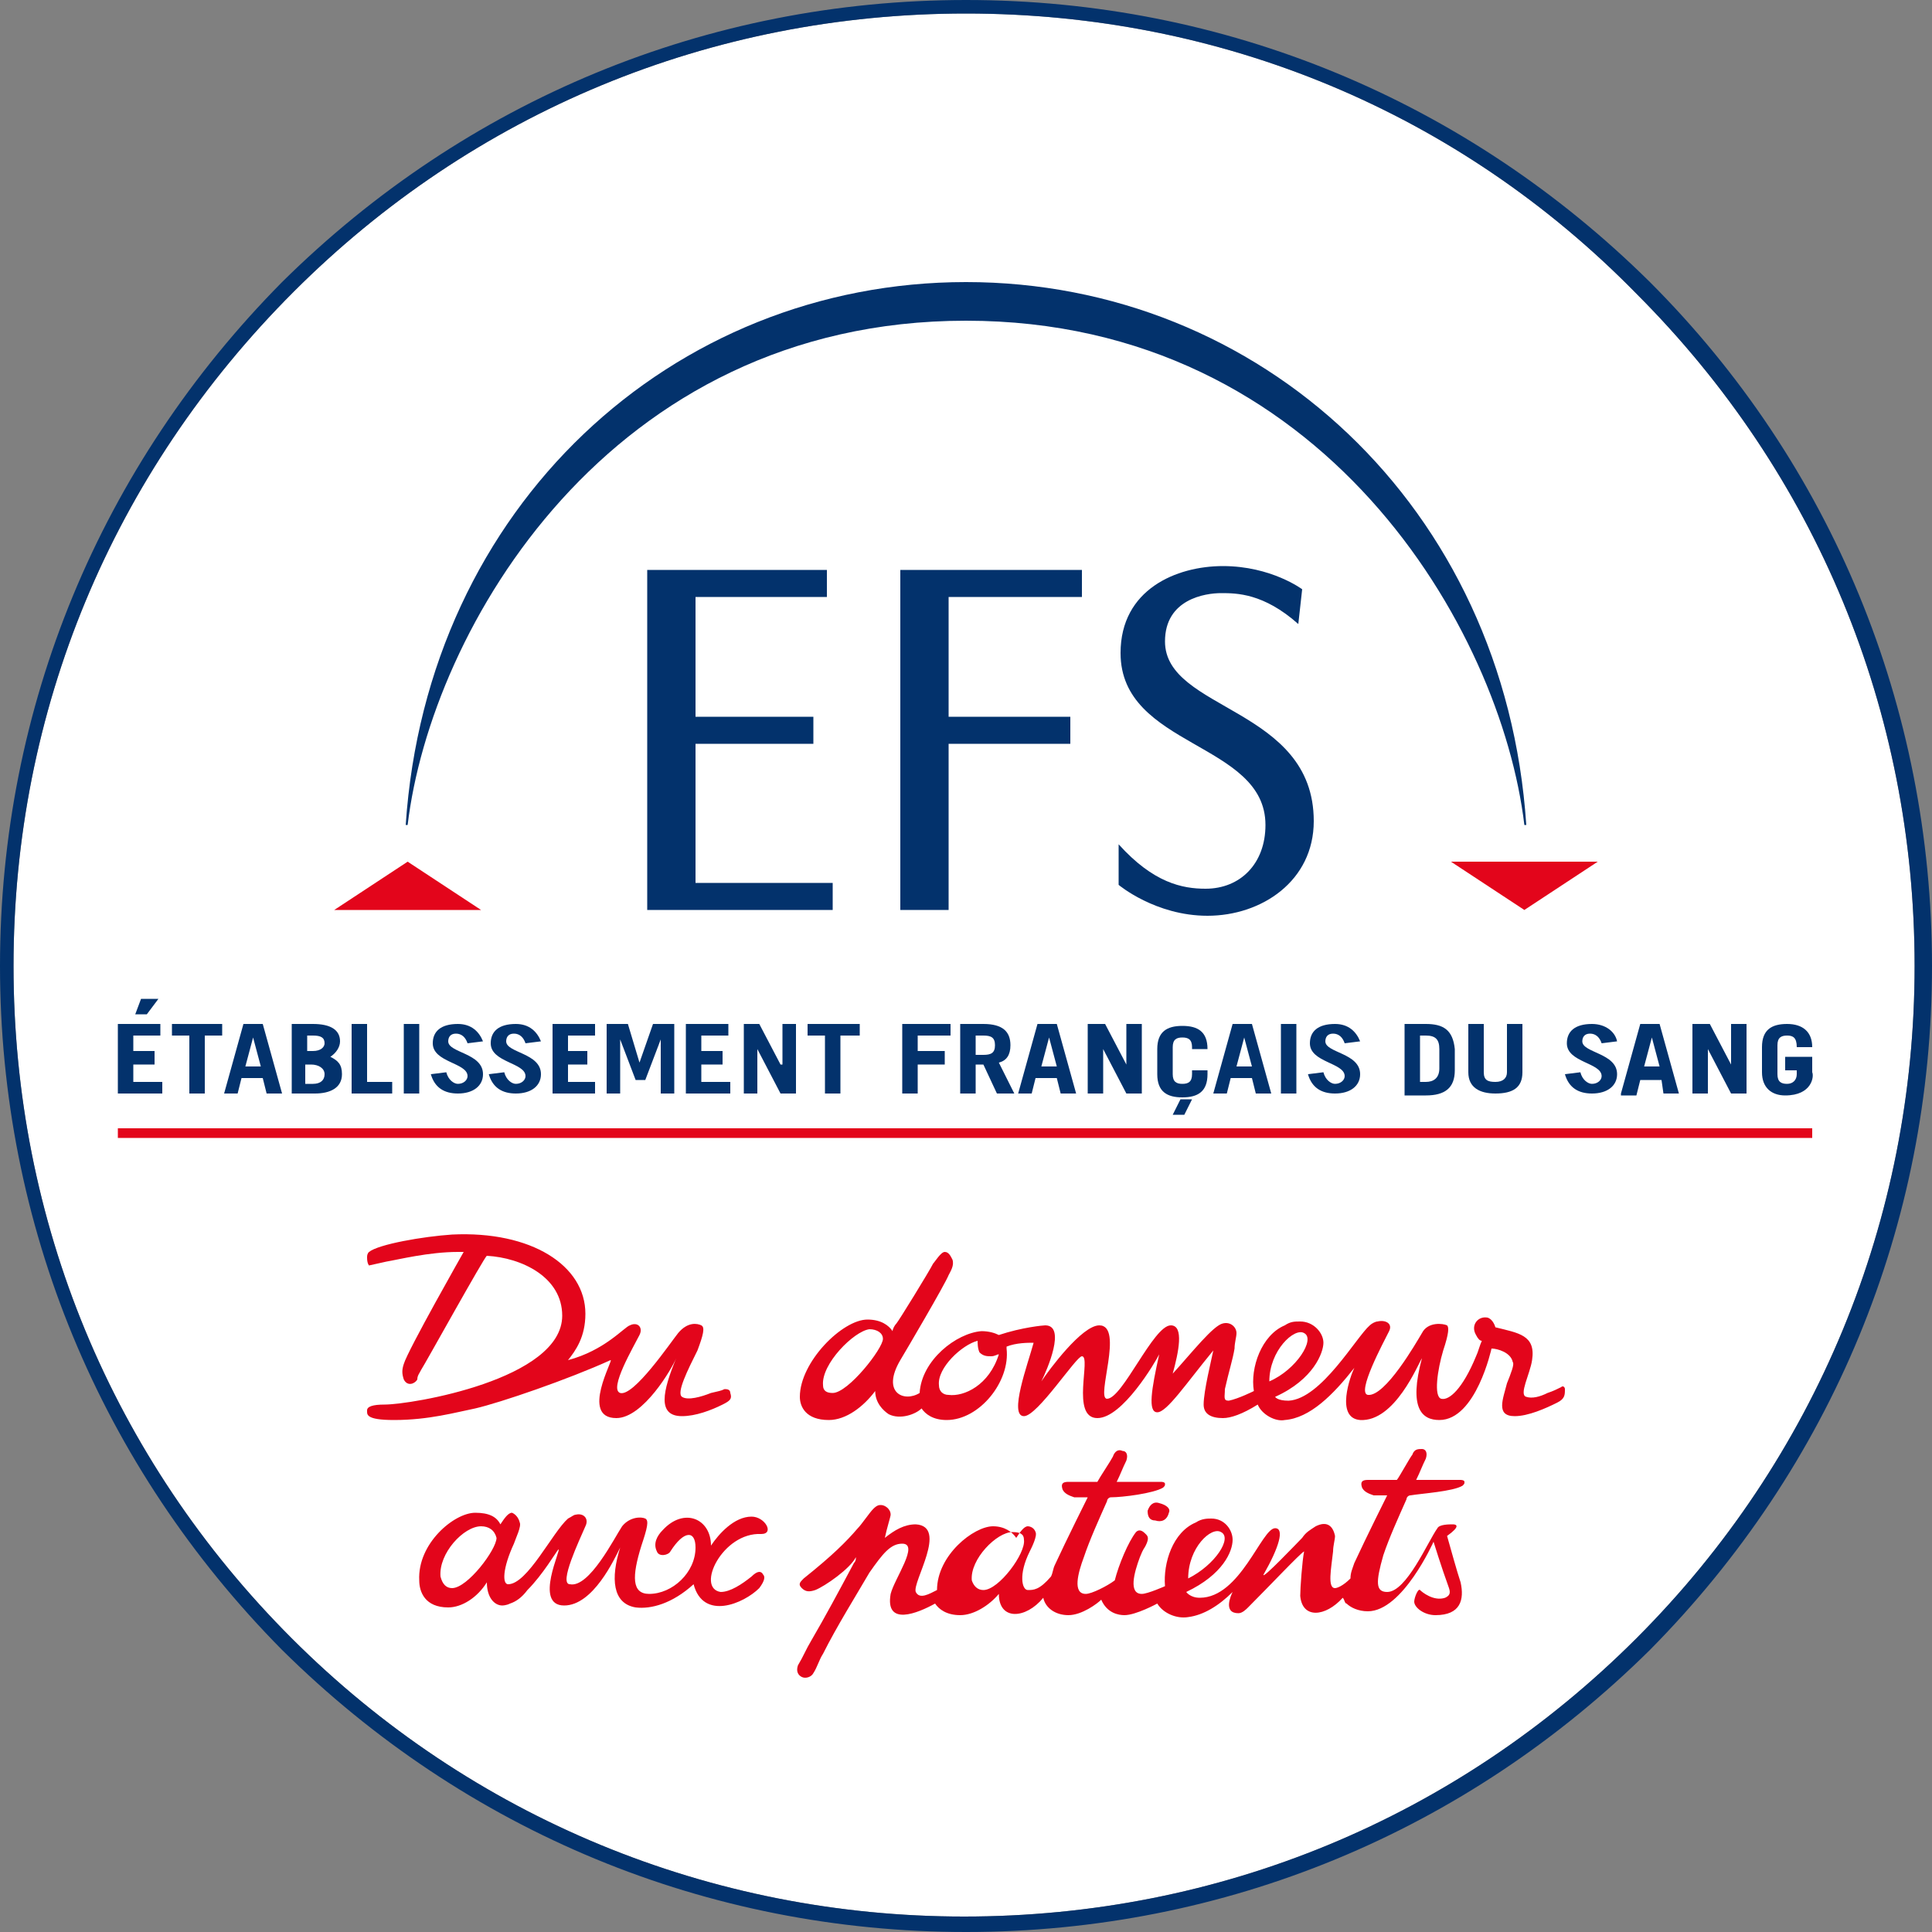 <?xml version="1.0" encoding="utf-8"?>
<!-- Generator: Adobe Illustrator 25.3.1, SVG Export Plug-In . SVG Version: 6.00 Build 0)  -->
<svg version="1.1" id="Calque_1" xmlns="http://www.w3.org/2000/svg" xmlns:xlink="http://www.w3.org/1999/xlink" x="0px" y="0px"
	 width="100px" height="100px" viewBox="0 0 100 100" style="enable-background:new 0 0 100 100;" xml:space="preserve">
<rect x="0" y="0" width="100" height="100" fill="#808080" stroke="none"/>
<style type="text/css">
	.st0{clip-path:url(#SVGID_2_);fill:#FFFFFF;}
	.st1{fill:#E3051B;}
	.st2{clip-path:url(#SVGID_4_);fill:#E3051B;}
	.st3{clip-path:url(#SVGID_4_);fill:#03326C;}
</style>
<g>
	<defs>
		<rect id="SVGID_1_" width="100" height="100"/>
	</defs>
	<clipPath id="SVGID_2_">
		<use xlink:href="#SVGID_1_"  style="overflow:visible;"/>
	</clipPath>
	<path class="st0" d="M50,0.7c-13.2,0-25.5,5.1-34.8,14.4C5.8,24.5,0.7,36.8,0.7,50c0,13.2,5.1,25.5,14.4,34.8
		c9.3,9.3,21.7,14.4,34.8,14.4c13.2,0,25.5-5.1,34.8-14.4c9.3-9.3,14.4-21.7,14.4-34.8c0-13.2-5.1-25.5-14.4-34.8
		C75.5,5.8,63.2,0.7,50,0.7"/>
</g>
<rect x="6.1" y="58.4" class="st1" width="87.7" height="0.5"/>
<polygon class="st1" points="21.1,47.1 24.9,47.1 21.1,44.6 17.3,47.1 "/>
<polygon class="st1" points="78.9,44.6 82.7,44.6 78.9,47.1 75.1,44.6 "/>
<g>
	<defs>
		<rect id="SVGID_3_" width="100" height="100"/>
	</defs>
	<clipPath id="SVGID_4_">
		<use xlink:href="#SVGID_3_"  style="overflow:visible;"/>
	</clipPath>
	<path class="st2" d="M78,71.6c-0.2,0.8-0.6,1.7,0.4,1.7c0.7,0,1.6-0.4,2.2-0.7c0.4-0.2,0.4-0.4,0.4-0.7c0-0.1-0.1-0.2-0.2-0.1
		c-0.2,0.1-0.4,0.2-0.7,0.3c-0.4,0.2-0.8,0.3-1.1,0.2c-0.4-0.1,0.2-1.2,0.3-1.9c0.2-1.3-0.7-1.4-1.9-1.7c0,0-0.1-0.4-0.4-0.5
		c-0.5-0.1-0.9,0.4-0.6,0.9c0.1,0.2,0.2,0.3,0.3,0.3c-0.1,0.2-0.2,0.6-0.3,0.8c-0.7,1.7-1.4,2.3-1.8,2.2c-0.4-0.1-0.2-1.5,0.1-2.5
		c0.3-0.9,0.3-1.2,0.2-1.3c-0.2-0.1-1-0.2-1.3,0.4c-0.3,0.5-1.9,3.3-2.8,3.2c-0.6-0.1,0.8-2.7,1.1-3.3c0.2-0.4-0.2-0.6-0.6-0.5
		c-0.1,0-0.3,0.1-0.4,0.2c-0.7,0.6-2.5,3.8-4.2,3.9c-0.6,0-0.7-0.2-0.7-0.2c2-0.9,2.5-2.3,2.5-2.8c0-0.5-0.5-1.1-1.2-1.1
		c-0.3,0-0.5,0-0.8,0.2c-1.2,0.5-1.8,2.2-1.6,3.4c0,0-0.8,0.4-1.3,0.5c-0.3,0-0.2-0.2-0.2-0.6c0.2-0.9,0.4-1.5,0.5-2.1
		c0-0.3,0.1-0.6,0.1-0.8c0-0.3-0.3-0.6-0.7-0.5c-0.5,0.1-1.6,1.5-2.6,2.6c0,0,0,0,0,0c0.3-1.1,0.6-2.5-0.1-2.5
		c-0.9,0-2.5,3.8-3.3,3.8c-0.6,0,0.9-3.8-0.4-3.8c-0.9,0-2.6,2.3-3,2.9c0,0,0,0,0,0c0.3-0.6,1.3-2.9,0.2-2.9c-0.1,0-1.2,0.1-2.4,0.5
		c-0.2-0.1-0.5-0.2-0.9-0.2c-1.3,0.1-3.1,1.5-3.2,3.2c-0.8,0.5-2,0-1-1.7c0.3-0.5,2.3-3.9,2.5-4.4c0.1-0.2,0.3-0.5,0.2-0.8
		c-0.1-0.2-0.2-0.4-0.4-0.4c-0.2,0-0.5,0.5-0.6,0.6c-0.2,0.4-1.8,3-1.9,3.1c-0.1,0.1-0.2,0.3-0.2,0.4c-0.2-0.3-0.6-0.6-1.3-0.6
		c-1.3,0-3.5,2.2-3.5,4c0,0.5,0.3,1.2,1.5,1.2c0.9,0,1.8-0.7,2.4-1.5c0,0,0,0,0,0c0,0.6,0.4,1,0.7,1.2c0.6,0.3,1.4,0,1.7-0.3
		c0.2,0.3,0.6,0.6,1.3,0.6c1.7,0,3.3-2,3.1-3.7c0,0,0-0.1,0-0.1c0.5-0.2,1.1-0.2,1.4-0.2c-0.3,1.1-1.3,3.8-0.5,3.8
		c0.7,0,2.7-3.1,3-3.1c0.5,0-0.6,3.2,0.8,3.2c1.3,0,3-2.9,3.2-3.3c0,0,0,0,0,0c-0.4,1.8-0.6,3-0.1,3c0.5,0,1.5-1.5,2.9-3.2
		c0,0,0,0,0,0c-0.1,0.5-0.5,2.1-0.5,2.8c0,0.5,0.4,0.7,1,0.7c0.4,0,1-0.2,1.8-0.7c0.2,0.5,0.9,0.9,1.4,0.8c1.3-0.1,2.5-1.3,3.6-2.7
		c0,0,0,0,0,0c-0.2,0.4-1,2.6,0.3,2.7c1.8,0.1,3-2.9,3.2-3.2c0,0,0,0,0,0c-0.7,2.6,0,3.2,0.9,3.2c1.9,0,2.7-3.7,2.7-3.7
		c0.3,0,1,0.2,1.1,0.7C78.4,70.6,78.2,71.1,78,71.6 M43.1,72.1c-0.3,0-0.5-0.1-0.5-0.4c-0.1-1.1,1.6-2.8,2.4-2.9
		c0.4,0,0.7,0.2,0.7,0.5C45.7,69.8,43.9,72.1,43.1,72.1 M49.1,72.2c-0.3,0-0.5-0.2-0.5-0.5c-0.1-0.9,1.2-2.1,2-2.3
		c0,0.1,0,0.4,0.1,0.6c0.2,0.2,0.4,0.2,0.6,0.2c0.2,0,0.3-0.1,0.4-0.1C51.2,71.7,49.9,72.3,49.1,72.2 M67.5,69
		c0.6,0.3-0.4,1.9-1.8,2.5C65.7,69.9,67,68.7,67.5,69"/>
	<path class="st2" d="M35,70.3c-0.7,1.7-1,3,0.3,3c0.7,0,1.5-0.3,2.1-0.6c0.4-0.2,0.5-0.3,0.4-0.6c0-0.2-0.2-0.2-0.3-0.2
		c-0.2,0.1-0.3,0.1-0.7,0.2c-0.5,0.2-1.2,0.4-1.5,0.2c-0.3-0.2,0.3-1.4,0.8-2.4c0.3-0.8,0.4-1.2,0.2-1.3c-0.2-0.1-0.7-0.2-1.2,0.4
		c-0.4,0.5-2.3,3.3-3,3.1c-0.6-0.2,0.7-2.4,1-3c0.2-0.4-0.1-0.7-0.5-0.5c-0.3,0.1-1.3,1.3-3.2,1.8c0.4-0.5,0.9-1.2,0.9-2.4
		c0-2.5-2.8-4.3-6.9-4.1c-1.5,0.1-3.8,0.5-4.3,0.9c-0.1,0.1-0.1,0.2-0.1,0.3c0,0.3,0.1,0.4,0.1,0.4l0.9-0.2c0.6-0.1,2.2-0.5,3.7-0.5
		c0.1,0,0.2,0,0.3,0c0,0-2.9,5.1-3.1,5.8c-0.1,0.3-0.1,0.5,0,0.8c0.2,0.4,0.6,0.2,0.7,0c0-0.2,0.1-0.3,0.2-0.5
		c0.2-0.3,3.3-5.9,3.4-5.9c1.8,0.1,3.9,1.1,3.9,3.1c0,3.3-7.8,4.6-9.2,4.6c-0.6,0-0.9,0.1-0.9,0.3c0,0.2-0.1,0.5,1.4,0.5
		c1.8,0,3.2-0.4,4.2-0.6c1.3-0.3,4.8-1.5,7-2.5c0.2-0.1-1.6,3,0.3,3C33.3,73.4,34.8,70.8,35,70.3C35,70.3,35,70.3,35,70.3"/>
	<path class="st2" d="M33.2,80c0.3-0.9,0.4-1.3,0.2-1.4c-0.2-0.1-0.8-0.1-1.2,0.4c0,0,0,0,0,0c-0.4,0.6-1.7,3.2-2.7,3
		C28.9,82,30,79.7,30.3,79c0.2-0.4-0.1-0.7-0.5-0.6c-0.1,0-0.2,0.1-0.4,0.2c-0.8,0.7-2.1,3.4-3.1,3.4c-0.3,0-0.3-0.8,0.3-2.1
		c0.1-0.3,0.4-0.9,0.3-1.1c-0.1-0.4-0.4-0.5-0.4-0.5c-0.2,0-0.4,0.3-0.6,0.6c-0.2-0.4-0.6-0.6-1.3-0.6c-1.1,0-3,1.6-2.9,3.5
		c0,0.6,0.3,1.4,1.5,1.4c0.7,0,1.5-0.5,2-1.3c0,0.8,0.4,1.2,0.8,1.2c0,0,0.2,0,0.4-0.1c0.3-0.1,0.6-0.3,0.9-0.7
		c0.8-0.8,1.5-2,1.6-2.1c0.2-0.1-1.3,2.9,0.3,2.9c1.5,0,2.6-2.4,2.9-3c0,0,0,0,0,0c-0.5,1.6-0.4,2.9,0.8,3.1c0.8,0.1,1.9-0.2,3-1.2
		c0.5,1.9,2.6,1,3.4,0.2c0.3-0.4,0.3-0.6,0.2-0.7c-0.1-0.2-0.3-0.2-0.6,0.1c-0.5,0.4-1.1,0.8-1.6,0.8c-1.3-0.2,0.1-3.1,2.1-3
		c0.7,0,0.2-0.9-0.5-0.9c-0.9,0-1.7,0.9-2.1,1.5c0-1.4-1.4-2-2.5-0.8c-0.3,0.3-0.5,0.7-0.3,1.1c0.1,0.3,0.6,0.2,0.7,0
		c0.7-1.1,1.3-1.1,1.3-0.2c0,1.3-1.2,2.4-2.4,2.4C32.7,82.5,32.7,81.6,33.2,80 M23.4,82.2c-0.3,0-0.5-0.2-0.6-0.6
		c-0.1-1.2,1.2-2.6,2.1-2.6c0.4,0,0.7,0.2,0.8,0.6C25.7,80.2,24.2,82.2,23.4,82.2"/>
	<path class="st2" d="M60,77.8c-0.3-0.1-0.5,0.1-0.6,0.4c0,0.3,0.1,0.5,0.4,0.5c0.3,0.1,0.6,0,0.7-0.4C60.6,78.1,60.4,77.9,60,77.8"
		/>
	<path class="st2" d="M75.2,78.9c-0.2,0-0.7,0-0.8,0.2c-0.5,0.7-1.6,3.3-2.6,3.3c-0.6,0-0.6-0.5-0.2-1.9c0.3-0.9,0.8-2,1.2-2.9
		c0-0.1,0.1-0.2,0.2-0.2c0.6-0.1,2.2-0.2,2.7-0.5c0.1-0.1,0.1-0.1,0.1-0.2c0-0.1-0.2-0.1-0.2-0.1c-0.4,0-0.7,0-1.1,0
		c-0.7,0-0.4,0-1.2,0c0.2-0.4,0.3-0.7,0.5-1.1c0.1-0.3,0-0.5-0.2-0.5c-0.2,0-0.4,0-0.5,0.3c-0.1,0.1-0.7,1.2-0.8,1.3
		c-0.1,0-1,0-1.5,0c-0.3,0-0.4,0.1-0.3,0.4c0.1,0.2,0.3,0.3,0.6,0.4c0.2,0,0.5,0,0.7,0c0,0-1.1,2.2-1.7,3.5
		c-0.1,0.3-0.2,0.5-0.2,0.8c-0.4,0.4-0.7,0.5-0.8,0.5c-0.4,0-0.2-1-0.1-1.9c0-0.3,0.1-0.6,0.1-0.8c-0.1-0.5-0.4-0.8-1-0.5
		c-0.3,0.2-0.5,0.3-0.7,0.6c-0.2,0.2-2.1,2.2-2,1.9c0.8-1.4,1.1-2.4,0.6-2.4c-0.7,0-1.8,3.6-3.9,3.6c-0.5,0-0.7-0.3-0.7-0.3
		c1.9-0.9,2.4-2.1,2.4-2.7c0-0.5-0.4-1.1-1.1-1.1c-0.2,0-0.5,0-0.8,0.2c-1.2,0.5-1.7,2.1-1.6,3.3c0,0-0.9,0.4-1.2,0.4
		c-0.7,0-0.4-1.1-0.1-1.9c0.2-0.5,0.2-0.4,0.3-0.6c0.2-0.4,0.1-0.5,0-0.6c-0.1-0.1-0.3-0.3-0.5-0.1c-0.4,0.5-0.9,1.7-1.1,2.5
		c-0.4,0.3-1.2,0.7-1.5,0.7c-0.7,0-0.4-1.1-0.1-1.9c0.3-0.9,0.8-2,1.2-2.9c0-0.1,0.1-0.2,0.2-0.2c0.6,0,2.2-0.2,2.7-0.5
		c0.1-0.1,0.1-0.1,0.1-0.2c0-0.1-0.2-0.1-0.2-0.1c-0.4,0-0.7,0-1.1,0c-0.7,0-0.4,0-1.2,0c0.2-0.4,0.3-0.7,0.5-1.1
		c0.1-0.3,0-0.5-0.2-0.5c-0.2-0.1-0.4,0-0.5,0.3c-0.1,0.2-0.7,1.1-0.8,1.3c-0.1,0-1,0-1.5,0c-0.3,0-0.4,0.1-0.3,0.4
		c0.1,0.2,0.3,0.3,0.6,0.4c0.2,0,0.5,0,0.7,0c0,0-1.1,2.2-1.7,3.5c-0.1,0.2-0.1,0.4-0.2,0.6c-0.6,0.7-0.9,0.7-1.2,0.7
		c-0.3,0-0.5-0.8,0.1-2c0.1-0.2,0.4-0.8,0.3-1c-0.1-0.3-0.4-0.3-0.4-0.3c-0.2,0-0.4,0.3-0.6,0.6c-0.2-0.3-0.6-0.6-1.2-0.6
		c-1,0-2.9,1.5-2.9,3.3c-0.4,0.2-0.9,0.5-1.1,0.1c-0.2-0.5,1.7-3.4,0-3.5c-0.6,0-1.1,0.3-1.6,0.7c0.1-0.5,0.3-1.1,0.3-1.2
		c0-0.3-0.3-0.5-0.5-0.5c-0.1,0-0.2,0-0.4,0.2c-0.2,0.2-0.6,0.8-0.8,1c-0.6,0.7-1.3,1.4-2.8,2.6c-0.2,0.2-0.3,0.3-0.1,0.5
		c0.2,0.2,0.4,0.2,0.7,0.1c0.5-0.2,1.8-1.1,2.1-1.7c0,0.1,0,0.2-0.1,0.3c-0.8,1.5-1.5,2.8-2.2,4c-0.3,0.5-0.4,0.8-0.7,1.3
		c-0.1,0.3,0,0.5,0.2,0.6c0.2,0.1,0.5,0,0.6-0.2c0.2-0.3,0.3-0.7,0.5-1c0.7-1.4,1.7-3,2.4-4.2c0.7-1,1.1-1.5,1.7-1.5
		c0.9,0-0.4,1.8-0.6,2.6c-0.3,1.7,1.4,1,2.3,0.5c0.2,0.3,0.6,0.6,1.3,0.6c0.7,0,1.5-0.5,2-1.1c0,1.4,1.4,1.3,2.3,0.2
		c0.1,0.5,0.6,0.9,1.3,0.9c0.7,0,1.5-0.6,1.7-0.8c0.3,0.7,0.9,0.8,1.2,0.8c0.6,0,1.7-0.6,1.7-0.6c0.3,0.5,1,0.8,1.6,0.7
		c0.8-0.1,1.6-0.6,2.3-1.3c0,0,0,0,0,0c-0.1,0.2-0.5,1.1,0.3,1.1c0.2,0,0.4-0.2,0.5-0.3c1.1-1.1,2.7-2.8,2.9-2.9
		c-0.1,0.5-0.2,1.9-0.2,2.3c0.1,1.2,1.3,1.1,2.2,0.1c0.1,0.1,0.1,0.3,0.2,0.3c0.2,0.2,0.6,0.4,1.1,0.4c1.8,0,3.4-3.6,3.4-3.6
		s0.4,1.3,0.8,2.4c0.1,0.3,0,0.4-0.2,0.5c-0.6,0.2-1.2-0.3-1.3-0.4c-0.1-0.1-0.3,0.4-0.3,0.6c0,0.3,0.5,0.7,1.1,0.7
		c1.3,0,1.5-0.8,1.3-1.7c-0.2-0.6-0.5-1.7-0.7-2.4C75.6,79,75.4,78.9,75.2,78.9 M50.9,82.3c-0.3,0-0.5-0.2-0.6-0.5
		c-0.1-1.1,1.3-2.5,2.1-2.5c0.4,0,0.6,0.1,0.6,0.4C53.1,80.4,51.7,82.3,50.9,82.3 M63.2,79.3c0.6,0.3-0.3,1.7-1.7,2.4
		C61.5,80.1,62.7,79,63.2,79.3"/>
	<polygon class="st3" points="60.7,57.7 61.1,56.9 61.7,56.9 61.3,57.7 	"/>
	<polygon class="st3" points="46.7,56.6 46.7,53 49.2,53 49.2,53.6 47.5,53.6 47.5,54.4 48.9,54.4 48.9,55.1 47.5,55.1 47.5,56.6 	
		"/>
	<path class="st3" d="M50.5,54.6h0.4c0.4,0,0.6-0.1,0.6-0.5c0-0.4-0.2-0.5-0.6-0.5h-0.4V54.6z M51.6,56.6l-0.7-1.5h-0.4v1.5h-0.8V53
		h1.2c1,0,1.4,0.4,1.4,1.1c0,0.5-0.2,0.8-0.6,0.9l0.8,1.6H51.6z"/>
	<path class="st3" d="M53.9,55.2h0.8l-0.4-1.5h0L53.9,55.2z M52.7,56.6l1-3.6h1l1,3.6h-0.8l-0.2-0.8h-1.1l-0.2,0.8H52.7z"/>
	<polygon class="st3" points="56.3,56.6 56.3,53 57.2,53 58.3,55.1 58.3,55.1 58.3,53 59.1,53 59.1,56.6 58.3,56.6 57.1,54.3 
		57.1,54.3 57.1,56.6 	"/>
	<path class="st3" d="M60.7,55.6c0,0.4,0.2,0.5,0.5,0.5c0.3,0,0.5-0.1,0.5-0.5v-0.2h0.8v0.2c0,0.9-0.5,1.2-1.3,1.2
		c-0.8,0-1.3-0.3-1.3-1.2v-1.3c0-0.9,0.5-1.2,1.3-1.2c0.8,0,1.3,0.3,1.3,1.2v0h-0.8v-0.1c0-0.4-0.2-0.5-0.5-0.5
		c-0.3,0-0.5,0.1-0.5,0.5V55.6z"/>
	<path class="st3" d="M64,55.2h0.8l-0.4-1.5h0L64,55.2z M62.8,56.6l1-3.6h1l1,3.6h-0.8l-0.2-0.8h-1.1l-0.2,0.8H62.8z"/>
	<rect x="66.3" y="53" class="st3" width="0.8" height="3.6"/>
	<path class="st3" d="M69.6,54c-0.1-0.3-0.3-0.5-0.6-0.5c-0.3,0-0.4,0.2-0.4,0.4c0,0.6,1.8,0.6,1.8,1.7c0,0.6-0.5,1-1.3,1
		c-0.7,0-1.2-0.3-1.4-1l0.8-0.1c0.1,0.4,0.4,0.6,0.6,0.6c0.3,0,0.5-0.2,0.5-0.4c0-0.7-1.8-0.7-1.8-1.7c0-0.6,0.4-1,1.3-1
		c0.7,0,1.1,0.4,1.3,0.9L69.6,54z"/>
	<path class="st3" d="M73.5,56h0.3c0.4,0,0.7-0.2,0.7-0.7v-1c0-0.5-0.2-0.7-0.7-0.7h-0.3V56z M72.7,53h1.1c0.9,0,1.4,0.3,1.5,1.3
		v1.1c0,0.9-0.5,1.3-1.5,1.3h-1.1V53z"/>
	<path class="st3" d="M76.8,53v2.5c0,0.4,0.2,0.5,0.6,0.5c0.4,0,0.6-0.2,0.6-0.5V53h0.8v2.5c0,0.8-0.5,1.1-1.4,1.1
		c-0.8,0-1.4-0.3-1.4-1.1V53H76.8z"/>
	<path class="st3" d="M82.9,54c-0.1-0.3-0.3-0.5-0.6-0.5c-0.3,0-0.4,0.2-0.4,0.4c0,0.6,1.8,0.6,1.8,1.7c0,0.6-0.5,1-1.3,1
		c-0.7,0-1.2-0.3-1.4-1l0.8-0.1c0.1,0.4,0.4,0.6,0.6,0.6c0.3,0,0.5-0.2,0.5-0.4c0-0.7-1.8-0.7-1.8-1.7c0-0.6,0.4-1,1.3-1
		c0.7,0,1.2,0.4,1.3,0.9L82.9,54z"/>
	<path class="st3" d="M85.1,55.2h0.8l-0.4-1.5h0L85.1,55.2z M83.9,56.6l1-3.6h1l1,3.6h-0.8L86,55.9h-1.1l-0.2,0.8H83.9z"/>
	<polygon class="st3" points="87.6,56.6 87.6,53 88.5,53 89.6,55.1 89.6,55.1 89.6,53 90.4,53 90.4,56.6 89.6,56.6 88.4,54.3 
		88.4,54.3 88.4,56.6 	"/>
	<path class="st3" d="M92.4,56.7c-0.7,0-1.2-0.4-1.2-1.2v-1.3c0-0.9,0.5-1.2,1.3-1.2c0.8,0,1.3,0.4,1.3,1.2H93
		c0-0.5-0.2-0.6-0.5-0.6c-0.3,0-0.5,0.1-0.5,0.5v1.5c0,0.4,0.2,0.5,0.5,0.5c0.3,0,0.5-0.2,0.5-0.5v-0.2h-0.6v-0.7h1.4v0.8
		C93.9,55.7,93.8,56.7,92.4,56.7"/>
	<path class="st3" d="M50,100c-13.4,0-25.9-5.2-35.4-14.6C5.2,75.9,0,63.4,0,50c0-13.4,5.2-25.9,14.6-35.4C24.1,5.2,36.6,0,50,0
		c13.4,0,25.9,5.2,35.4,14.6c9.4,9.4,14.6,22,14.6,35.4c0,13.4-5.2,25.9-14.6,35.4C75.9,94.8,63.4,100,50,100 M50,0.7
		c-13.2,0-25.5,5.1-34.8,14.4C5.8,24.5,0.7,36.8,0.7,50c0,13.2,5.1,25.5,14.4,34.8c9.3,9.3,21.7,14.4,34.8,14.4
		c13.2,0,25.5-5.1,34.8-14.4c9.3-9.3,14.4-21.7,14.4-34.8c0-13.2-5.1-25.5-14.4-34.8C75.5,5.8,63.2,0.7,50,0.7"/>
	<polygon class="st3" points="46.6,29.5 56,29.5 56,30.9 49.1,30.9 49.1,37.1 55.4,37.1 55.4,38.5 49.1,38.5 49.1,47.1 46.6,47.1 	
		"/>
	<path class="st3" d="M67.4,30.5c0,0-1.6-1.2-4.1-1.2c-2.4,0-5.3,1.2-5.3,4.5c0,4.9,7.5,4.6,7.5,8.9c0,2-1.3,3.3-3.1,3.3
		c-1.2,0-2.7-0.3-4.5-2.3v2.1c0,0,1.9,1.6,4.6,1.6c2.8,0,5.5-1.8,5.5-4.9c0-5.9-7.7-5.7-7.7-9.3c0-2.2,2.1-2.5,2.9-2.5
		c0.8,0,2.2,0,4,1.6L67.4,30.5z"/>
	<polygon class="st3" points="36,45.7 36,38.5 42.1,38.5 42.1,37.1 36,37.1 36,30.9 42.8,30.9 42.8,29.5 33.5,29.5 33.5,47.1 
		43.1,47.1 43.1,45.7 	"/>
	<path class="st3" d="M50,14.6c-15.2,0-27.9,11.6-29,28.1h0.1C22.3,32.6,31.5,16.6,50,16.6s27.7,16,28.9,26.1H79
		C77.9,26.2,65.2,14.6,50,14.6"/>
	<polygon class="st3" points="8.2,51.7 7.6,52.5 7,52.5 7.3,51.7 	"/>
	<polygon class="st3" points="6.1,56.6 6.1,53 8.3,53 8.3,53.6 6.9,53.6 6.9,54.4 8,54.4 8,55.1 6.9,55.1 6.9,56 8.4,56 8.4,56.6 	
		"/>
	<polygon class="st3" points="11.5,53 11.5,53.6 10.6,53.6 10.6,56.6 9.8,56.6 9.8,53.6 8.9,53.6 8.9,53 	"/>
	<path class="st3" d="M12.7,55.2h0.8l-0.4-1.5h0L12.7,55.2z M11.6,56.6l1-3.6h1l1,3.6h-0.8l-0.2-0.8h-1.1l-0.2,0.8H11.6z"/>
	<path class="st3" d="M15.9,56.1h0.3c0.4,0,0.6-0.2,0.6-0.5c0-0.3-0.3-0.5-0.7-0.5h-0.3V56.1z M15.9,54.4h0.3c0.4,0,0.6-0.2,0.6-0.4
		c0-0.3-0.2-0.4-0.6-0.4h-0.3V54.4z M15.1,53h1.1c0.9,0,1.4,0.3,1.4,0.9c0,0.3-0.2,0.6-0.5,0.8c0.4,0.2,0.6,0.4,0.6,0.9
		c0,0.7-0.6,1-1.4,1h-1.2V53z"/>
	<polygon class="st3" points="18.2,56.6 18.2,53 19,53 19,56 20.3,56 20.3,56.6 	"/>
	<rect x="20.9" y="53" class="st3" width="0.8" height="3.6"/>
	<path class="st3" d="M24.2,54c-0.1-0.3-0.3-0.5-0.6-0.5c-0.3,0-0.4,0.2-0.4,0.4c0,0.6,1.8,0.6,1.8,1.7c0,0.6-0.5,1-1.3,1
		c-0.7,0-1.2-0.3-1.4-1l0.8-0.1c0.1,0.4,0.4,0.6,0.6,0.6c0.3,0,0.5-0.2,0.5-0.4c0-0.7-1.8-0.7-1.8-1.7c0-0.6,0.4-1,1.3-1
		c0.7,0,1.1,0.4,1.3,0.9L24.2,54z"/>
	<path class="st3" d="M27.2,54c-0.1-0.3-0.3-0.5-0.6-0.5c-0.3,0-0.4,0.2-0.4,0.4c0,0.6,1.8,0.6,1.8,1.7c0,0.6-0.5,1-1.3,1
		c-0.7,0-1.2-0.3-1.4-1l0.8-0.1c0.1,0.4,0.4,0.6,0.6,0.6c0.3,0,0.5-0.2,0.5-0.4c0-0.7-1.8-0.7-1.8-1.7c0-0.6,0.4-1,1.3-1
		c0.7,0,1.1,0.4,1.3,0.9L27.2,54z"/>
	<polygon class="st3" points="28.6,56.6 28.6,53 30.8,53 30.8,53.6 29.4,53.6 29.4,54.4 30.4,54.4 30.4,55.1 29.4,55.1 29.4,56 
		30.8,56 30.8,56.6 	"/>
	<polygon class="st3" points="31.4,56.6 31.4,53 32.5,53 33.1,55 33.1,55 33.8,53 34.9,53 34.9,56.6 34.2,56.6 34.2,53.8 34.2,53.8 
		33.4,55.9 32.9,55.9 32.1,53.8 32.1,53.8 32.1,56.6 	"/>
	<polygon class="st3" points="35.5,56.6 35.5,53 37.7,53 37.7,53.6 36.3,53.6 36.3,54.4 37.4,54.4 37.4,55.1 36.3,55.1 36.3,56 
		37.8,56 37.8,56.6 	"/>
	<polygon class="st3" points="38.5,56.6 38.5,53 39.3,53 40.4,55.1 40.5,55.1 40.5,53 41.2,53 41.2,56.6 40.4,56.6 39.2,54.3 
		39.2,54.3 39.2,56.6 	"/>
	<polygon class="st3" points="44.5,53 44.5,53.6 43.5,53.6 43.5,56.6 42.7,56.6 42.7,53.6 41.8,53.6 41.8,53 	"/>
</g>
</svg>
